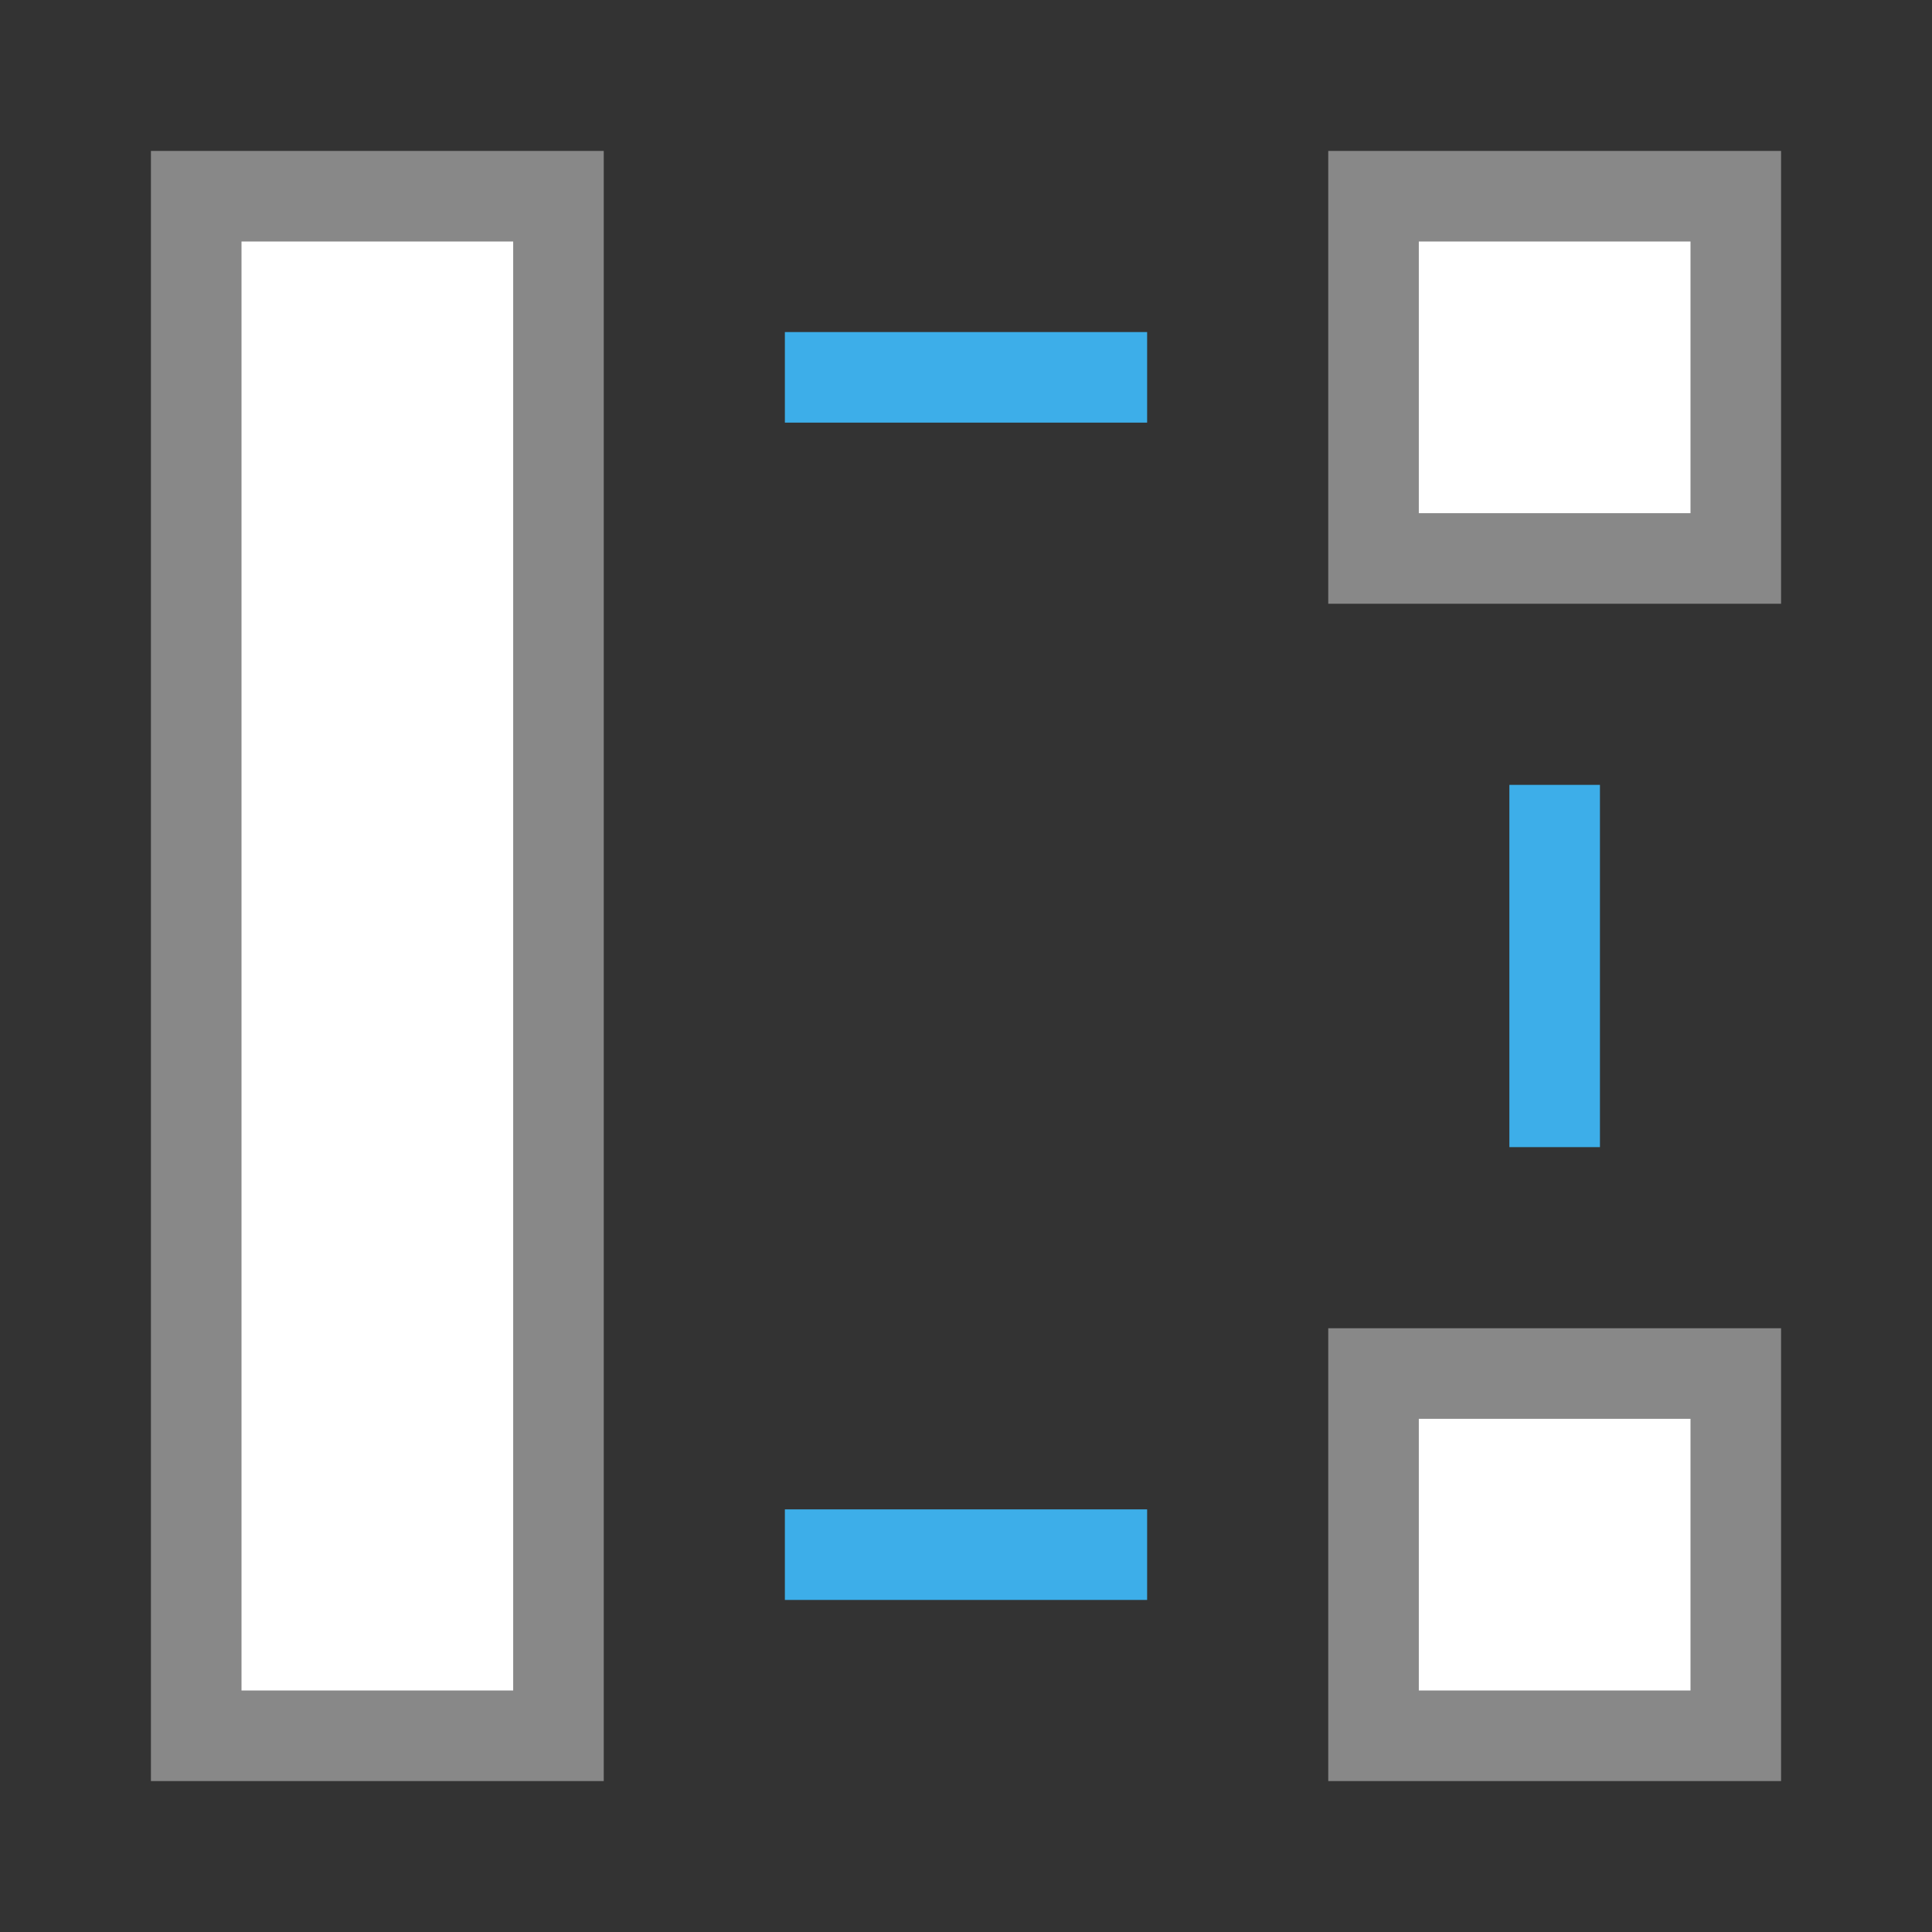 
<!-- Created with Inkscape (http://www.inkscape.org/) -->
<svg xmlns="http://www.w3.org/2000/svg" viewBox="0 0 64 64">
 <rect x="0" y="0" width="64" height="64" fill="#333333" stroke="none"/>
 <g transform="matrix(1 0 0 1 0 -988.36)">
  <rect x="6.5" style="stroke-dasharray:none;stroke-opacity:1;fill:#fff;opacity:1;stroke-miterlimit:4;fill-opacity:1;stroke:#888;fill-rule:nonzero;stroke-linecap:butt;stroke-linejoin:miter;stroke-width:3;stroke-dashoffset:0" y="994.86" width="12" height="51"/>
  <rect x="45.5" style="stroke-dasharray:none;stroke-opacity:1;fill:#fff;opacity:1;stroke-miterlimit:4;fill-opacity:1;stroke:#888;fill-rule:nonzero;stroke-linecap:butt;stroke-linejoin:miter;stroke-width:3;stroke-dashoffset:0" y="994.86" width="12" height="12"/>
  <rect x="45.5" style="stroke-dasharray:none;stroke-opacity:1;fill:#fff;opacity:1;stroke-miterlimit:4;fill-opacity:1;stroke:#888;fill-rule:nonzero;stroke-linecap:butt;stroke-linejoin:miter;stroke-width:3;stroke-dashoffset:0" y="1033.86" width="12" height="12"/>
  <rect x="26" style="fill:#3daee9;opacity:1;fill-opacity:1;stroke:none;fill-rule:nonzero" y="999.36" width="12" height="3"/>
  <rect x="26" style="fill:#3daee9;opacity:1;fill-opacity:1;stroke:none;fill-rule:nonzero" y="1038.36" width="12" height="3"/>
  <rect x="50" style="fill:#3daee9;opacity:1;fill-opacity:1;stroke:none;fill-rule:nonzero" y="1014.36" width="3" height="12"/>
 </g>
</svg>
